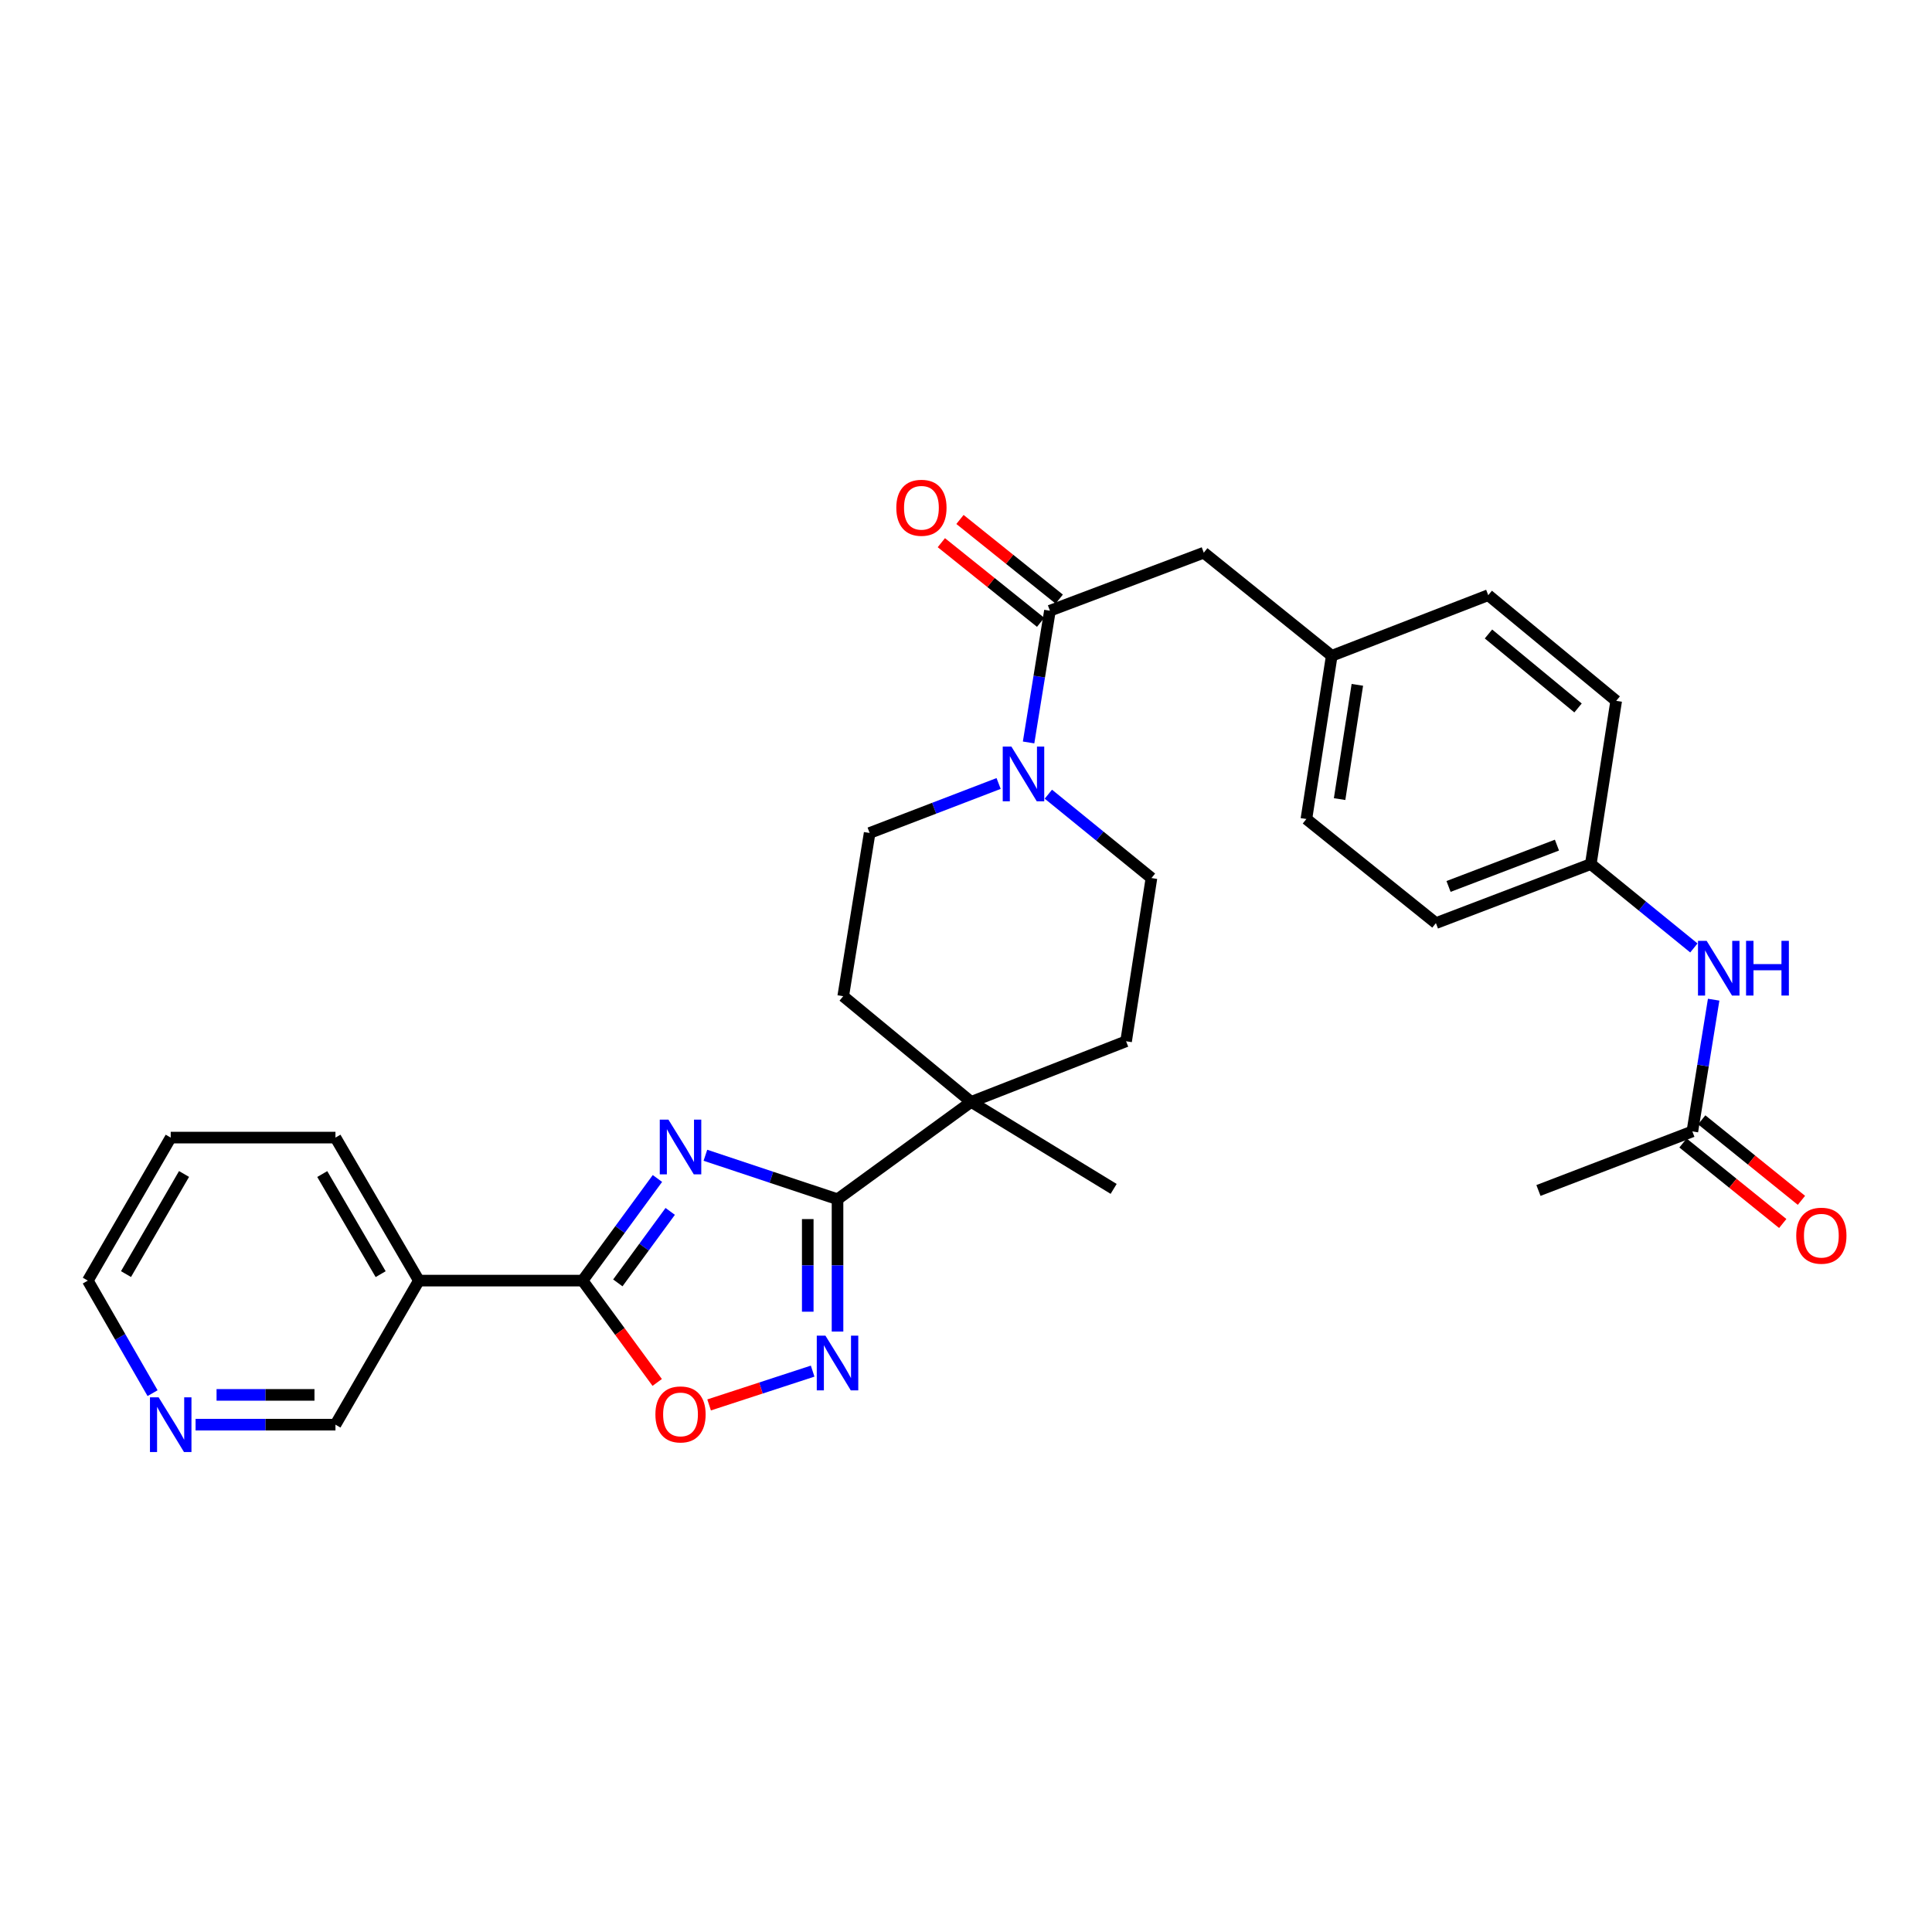 <?xml version='1.0' encoding='iso-8859-1'?>
<svg version='1.1' baseProfile='full'
              xmlns='http://www.w3.org/2000/svg'
                      xmlns:rdkit='http://www.rdkit.org/xml'
                      xmlns:xlink='http://www.w3.org/1999/xlink'
                  xml:space='preserve'
width='1000px' height='1000px' viewBox='0 0 1000 1000'>
<!-- END OF HEADER -->
<rect style='opacity:1.0;fill:#FFFFFF;stroke:none' width='1000' height='1000' x='0' y='0'> </rect>
<path class='bond-0' d='M 365.117,597.961 L 399.309,609.342' style='fill:none;fill-rule:evenodd;stroke:#0000FF;stroke-width:6px;stroke-linecap:butt;stroke-linejoin:miter;stroke-opacity:1' />
<path class='bond-0' d='M 399.309,609.342 L 433.501,620.724' style='fill:none;fill-rule:evenodd;stroke:#000000;stroke-width:6px;stroke-linecap:butt;stroke-linejoin:miter;stroke-opacity:1' />
<path class='bond-1' d='M 340.287,609.977 L 320.914,636.409' style='fill:none;fill-rule:evenodd;stroke:#0000FF;stroke-width:6px;stroke-linecap:butt;stroke-linejoin:miter;stroke-opacity:1' />
<path class='bond-1' d='M 320.914,636.409 L 301.541,662.842' style='fill:none;fill-rule:evenodd;stroke:#000000;stroke-width:6px;stroke-linecap:butt;stroke-linejoin:miter;stroke-opacity:1' />
<path class='bond-1' d='M 346.903,627.015 L 333.342,645.518' style='fill:none;fill-rule:evenodd;stroke:#0000FF;stroke-width:6px;stroke-linecap:butt;stroke-linejoin:miter;stroke-opacity:1' />
<path class='bond-1' d='M 333.342,645.518 L 319.781,664.021' style='fill:none;fill-rule:evenodd;stroke:#000000;stroke-width:6px;stroke-linecap:butt;stroke-linejoin:miter;stroke-opacity:1' />
<path class='bond-2' d='M 433.501,620.724 L 433.501,654.967' style='fill:none;fill-rule:evenodd;stroke:#000000;stroke-width:6px;stroke-linecap:butt;stroke-linejoin:miter;stroke-opacity:1' />
<path class='bond-2' d='M 433.501,654.967 L 433.501,689.211' style='fill:none;fill-rule:evenodd;stroke:#0000FF;stroke-width:6px;stroke-linecap:butt;stroke-linejoin:miter;stroke-opacity:1' />
<path class='bond-2' d='M 418.092,630.997 L 418.092,654.967' style='fill:none;fill-rule:evenodd;stroke:#000000;stroke-width:6px;stroke-linecap:butt;stroke-linejoin:miter;stroke-opacity:1' />
<path class='bond-2' d='M 418.092,654.967 L 418.092,678.938' style='fill:none;fill-rule:evenodd;stroke:#0000FF;stroke-width:6px;stroke-linecap:butt;stroke-linejoin:miter;stroke-opacity:1' />
<path class='bond-6' d='M 433.501,620.724 L 502.669,570.337' style='fill:none;fill-rule:evenodd;stroke:#000000;stroke-width:6px;stroke-linecap:butt;stroke-linejoin:miter;stroke-opacity:1' />
<path class='bond-3' d='M 301.541,662.842 L 320.856,689.198' style='fill:none;fill-rule:evenodd;stroke:#000000;stroke-width:6px;stroke-linecap:butt;stroke-linejoin:miter;stroke-opacity:1' />
<path class='bond-3' d='M 320.856,689.198 L 340.171,715.555' style='fill:none;fill-rule:evenodd;stroke:#FF0000;stroke-width:6px;stroke-linecap:butt;stroke-linejoin:miter;stroke-opacity:1' />
<path class='bond-7' d='M 301.541,662.842 L 216.81,662.842' style='fill:none;fill-rule:evenodd;stroke:#000000;stroke-width:6px;stroke-linecap:butt;stroke-linejoin:miter;stroke-opacity:1' />
<path class='bond-30' d='M 420.624,709.694 L 393.829,718.441' style='fill:none;fill-rule:evenodd;stroke:#0000FF;stroke-width:6px;stroke-linecap:butt;stroke-linejoin:miter;stroke-opacity:1' />
<path class='bond-30' d='M 393.829,718.441 L 367.035,727.188' style='fill:none;fill-rule:evenodd;stroke:#FF0000;stroke-width:6px;stroke-linecap:butt;stroke-linejoin:miter;stroke-opacity:1' />
<path class='bond-4' d='M 516.883,405.532 L 483.504,418.342' style='fill:none;fill-rule:evenodd;stroke:#0000FF;stroke-width:6px;stroke-linecap:butt;stroke-linejoin:miter;stroke-opacity:1' />
<path class='bond-4' d='M 483.504,418.342 L 450.125,431.152' style='fill:none;fill-rule:evenodd;stroke:#000000;stroke-width:6px;stroke-linecap:butt;stroke-linejoin:miter;stroke-opacity:1' />
<path class='bond-5' d='M 532.396,384.292 L 537.919,350.2' style='fill:none;fill-rule:evenodd;stroke:#0000FF;stroke-width:6px;stroke-linecap:butt;stroke-linejoin:miter;stroke-opacity:1' />
<path class='bond-5' d='M 537.919,350.2 L 543.443,316.108' style='fill:none;fill-rule:evenodd;stroke:#000000;stroke-width:6px;stroke-linecap:butt;stroke-linejoin:miter;stroke-opacity:1' />
<path class='bond-31' d='M 542.629,411.067 L 569.308,432.773' style='fill:none;fill-rule:evenodd;stroke:#0000FF;stroke-width:6px;stroke-linecap:butt;stroke-linejoin:miter;stroke-opacity:1' />
<path class='bond-31' d='M 569.308,432.773 L 595.987,454.48' style='fill:none;fill-rule:evenodd;stroke:#000000;stroke-width:6px;stroke-linecap:butt;stroke-linejoin:miter;stroke-opacity:1' />
<path class='bond-10' d='M 543.443,316.108 L 623.073,286.078' style='fill:none;fill-rule:evenodd;stroke:#000000;stroke-width:6px;stroke-linecap:butt;stroke-linejoin:miter;stroke-opacity:1' />
<path class='bond-13' d='M 548.264,310.099 L 522.573,289.486' style='fill:none;fill-rule:evenodd;stroke:#000000;stroke-width:6px;stroke-linecap:butt;stroke-linejoin:miter;stroke-opacity:1' />
<path class='bond-13' d='M 522.573,289.486 L 496.881,268.873' style='fill:none;fill-rule:evenodd;stroke:#FF0000;stroke-width:6px;stroke-linecap:butt;stroke-linejoin:miter;stroke-opacity:1' />
<path class='bond-13' d='M 538.622,322.117 L 512.93,301.505' style='fill:none;fill-rule:evenodd;stroke:#000000;stroke-width:6px;stroke-linecap:butt;stroke-linejoin:miter;stroke-opacity:1' />
<path class='bond-13' d='M 512.93,301.505 L 487.239,280.892' style='fill:none;fill-rule:evenodd;stroke:#FF0000;stroke-width:6px;stroke-linecap:butt;stroke-linejoin:miter;stroke-opacity:1' />
<path class='bond-14' d='M 502.669,570.337 L 582.864,538.963' style='fill:none;fill-rule:evenodd;stroke:#000000;stroke-width:6px;stroke-linecap:butt;stroke-linejoin:miter;stroke-opacity:1' />
<path class='bond-15' d='M 502.669,570.337 L 436.446,515.636' style='fill:none;fill-rule:evenodd;stroke:#000000;stroke-width:6px;stroke-linecap:butt;stroke-linejoin:miter;stroke-opacity:1' />
<path class='bond-26' d='M 502.669,570.337 L 576.418,615.374' style='fill:none;fill-rule:evenodd;stroke:#000000;stroke-width:6px;stroke-linecap:butt;stroke-linejoin:miter;stroke-opacity:1' />
<path class='bond-20' d='M 216.81,662.842 L 173.631,737.403' style='fill:none;fill-rule:evenodd;stroke:#000000;stroke-width:6px;stroke-linecap:butt;stroke-linejoin:miter;stroke-opacity:1' />
<path class='bond-25' d='M 216.81,662.842 L 173.631,588.819' style='fill:none;fill-rule:evenodd;stroke:#000000;stroke-width:6px;stroke-linecap:butt;stroke-linejoin:miter;stroke-opacity:1' />
<path class='bond-25' d='M 197.023,659.502 L 166.797,607.686' style='fill:none;fill-rule:evenodd;stroke:#000000;stroke-width:6px;stroke-linecap:butt;stroke-linejoin:miter;stroke-opacity:1' />
<path class='bond-8' d='M 875.966,585.618 L 881.476,551.526' style='fill:none;fill-rule:evenodd;stroke:#000000;stroke-width:6px;stroke-linecap:butt;stroke-linejoin:miter;stroke-opacity:1' />
<path class='bond-8' d='M 881.476,551.526 L 886.986,517.434' style='fill:none;fill-rule:evenodd;stroke:#0000FF;stroke-width:6px;stroke-linecap:butt;stroke-linejoin:miter;stroke-opacity:1' />
<path class='bond-17' d='M 871.127,591.612 L 896.936,612.448' style='fill:none;fill-rule:evenodd;stroke:#000000;stroke-width:6px;stroke-linecap:butt;stroke-linejoin:miter;stroke-opacity:1' />
<path class='bond-17' d='M 896.936,612.448 L 922.745,633.283' style='fill:none;fill-rule:evenodd;stroke:#FF0000;stroke-width:6px;stroke-linecap:butt;stroke-linejoin:miter;stroke-opacity:1' />
<path class='bond-17' d='M 880.806,579.623 L 906.615,600.458' style='fill:none;fill-rule:evenodd;stroke:#000000;stroke-width:6px;stroke-linecap:butt;stroke-linejoin:miter;stroke-opacity:1' />
<path class='bond-17' d='M 906.615,600.458 L 932.424,621.293' style='fill:none;fill-rule:evenodd;stroke:#FF0000;stroke-width:6px;stroke-linecap:butt;stroke-linejoin:miter;stroke-opacity:1' />
<path class='bond-27' d='M 875.966,585.618 L 796.302,616.187' style='fill:none;fill-rule:evenodd;stroke:#000000;stroke-width:6px;stroke-linecap:butt;stroke-linejoin:miter;stroke-opacity:1' />
<path class='bond-9' d='M 876.745,490.659 L 850.067,468.953' style='fill:none;fill-rule:evenodd;stroke:#0000FF;stroke-width:6px;stroke-linecap:butt;stroke-linejoin:miter;stroke-opacity:1' />
<path class='bond-9' d='M 850.067,468.953 L 823.388,447.246' style='fill:none;fill-rule:evenodd;stroke:#000000;stroke-width:6px;stroke-linecap:butt;stroke-linejoin:miter;stroke-opacity:1' />
<path class='bond-19' d='M 623.073,286.078 L 689.305,339.435' style='fill:none;fill-rule:evenodd;stroke:#000000;stroke-width:6px;stroke-linecap:butt;stroke-linejoin:miter;stroke-opacity:1' />
<path class='bond-11' d='M 450.125,431.152 L 436.446,515.636' style='fill:none;fill-rule:evenodd;stroke:#000000;stroke-width:6px;stroke-linecap:butt;stroke-linejoin:miter;stroke-opacity:1' />
<path class='bond-12' d='M 595.987,454.48 L 582.864,538.963' style='fill:none;fill-rule:evenodd;stroke:#000000;stroke-width:6px;stroke-linecap:butt;stroke-linejoin:miter;stroke-opacity:1' />
<path class='bond-16' d='M 101.231,737.403 L 137.431,737.403' style='fill:none;fill-rule:evenodd;stroke:#0000FF;stroke-width:6px;stroke-linecap:butt;stroke-linejoin:miter;stroke-opacity:1' />
<path class='bond-16' d='M 137.431,737.403 L 173.631,737.403' style='fill:none;fill-rule:evenodd;stroke:#000000;stroke-width:6px;stroke-linecap:butt;stroke-linejoin:miter;stroke-opacity:1' />
<path class='bond-16' d='M 112.091,721.994 L 137.431,721.994' style='fill:none;fill-rule:evenodd;stroke:#0000FF;stroke-width:6px;stroke-linecap:butt;stroke-linejoin:miter;stroke-opacity:1' />
<path class='bond-16' d='M 137.431,721.994 L 162.771,721.994' style='fill:none;fill-rule:evenodd;stroke:#000000;stroke-width:6px;stroke-linecap:butt;stroke-linejoin:miter;stroke-opacity:1' />
<path class='bond-32' d='M 78.974,721.093 L 62.214,691.967' style='fill:none;fill-rule:evenodd;stroke:#0000FF;stroke-width:6px;stroke-linecap:butt;stroke-linejoin:miter;stroke-opacity:1' />
<path class='bond-32' d='M 62.214,691.967 L 45.455,662.842' style='fill:none;fill-rule:evenodd;stroke:#000000;stroke-width:6px;stroke-linecap:butt;stroke-linejoin:miter;stroke-opacity:1' />
<path class='bond-18' d='M 823.388,447.246 L 743.227,477.807' style='fill:none;fill-rule:evenodd;stroke:#000000;stroke-width:6px;stroke-linecap:butt;stroke-linejoin:miter;stroke-opacity:1' />
<path class='bond-18' d='M 805.874,437.432 L 749.762,458.825' style='fill:none;fill-rule:evenodd;stroke:#000000;stroke-width:6px;stroke-linecap:butt;stroke-linejoin:miter;stroke-opacity:1' />
<path class='bond-33' d='M 823.388,447.246 L 836.537,362.763' style='fill:none;fill-rule:evenodd;stroke:#000000;stroke-width:6px;stroke-linecap:butt;stroke-linejoin:miter;stroke-opacity:1' />
<path class='bond-23' d='M 689.305,339.435 L 770.313,308.061' style='fill:none;fill-rule:evenodd;stroke:#000000;stroke-width:6px;stroke-linecap:butt;stroke-linejoin:miter;stroke-opacity:1' />
<path class='bond-24' d='M 689.305,339.435 L 676.182,423.919' style='fill:none;fill-rule:evenodd;stroke:#000000;stroke-width:6px;stroke-linecap:butt;stroke-linejoin:miter;stroke-opacity:1' />
<path class='bond-24' d='M 702.563,354.473 L 693.376,413.611' style='fill:none;fill-rule:evenodd;stroke:#000000;stroke-width:6px;stroke-linecap:butt;stroke-linejoin:miter;stroke-opacity:1' />
<path class='bond-21' d='M 836.537,362.763 L 770.313,308.061' style='fill:none;fill-rule:evenodd;stroke:#000000;stroke-width:6px;stroke-linecap:butt;stroke-linejoin:miter;stroke-opacity:1' />
<path class='bond-21' d='M 816.79,366.438 L 770.433,328.147' style='fill:none;fill-rule:evenodd;stroke:#000000;stroke-width:6px;stroke-linecap:butt;stroke-linejoin:miter;stroke-opacity:1' />
<path class='bond-22' d='M 743.227,477.807 L 676.182,423.919' style='fill:none;fill-rule:evenodd;stroke:#000000;stroke-width:6px;stroke-linecap:butt;stroke-linejoin:miter;stroke-opacity:1' />
<path class='bond-29' d='M 173.631,588.819 L 88.36,588.819' style='fill:none;fill-rule:evenodd;stroke:#000000;stroke-width:6px;stroke-linecap:butt;stroke-linejoin:miter;stroke-opacity:1' />
<path class='bond-28' d='M 45.455,662.842 L 88.36,588.819' style='fill:none;fill-rule:evenodd;stroke:#000000;stroke-width:6px;stroke-linecap:butt;stroke-linejoin:miter;stroke-opacity:1' />
<path class='bond-28' d='M 65.222,659.465 L 95.255,607.65' style='fill:none;fill-rule:evenodd;stroke:#000000;stroke-width:6px;stroke-linecap:butt;stroke-linejoin:miter;stroke-opacity:1' />
<path  class='atom-0' d='M 345.976 579.513
L 355.256 594.513
Q 356.176 595.993, 357.656 598.673
Q 359.136 601.353, 359.216 601.513
L 359.216 579.513
L 362.976 579.513
L 362.976 607.833
L 359.096 607.833
L 349.136 591.433
Q 347.976 589.513, 346.736 587.313
Q 345.536 585.113, 345.176 584.433
L 345.176 607.833
L 341.496 607.833
L 341.496 579.513
L 345.976 579.513
' fill='#0000FF'/>
<path  class='atom-3' d='M 427.241 691.33
L 436.521 706.33
Q 437.441 707.81, 438.921 710.49
Q 440.401 713.17, 440.481 713.33
L 440.481 691.33
L 444.241 691.33
L 444.241 719.65
L 440.361 719.65
L 430.401 703.25
Q 429.241 701.33, 428.001 699.13
Q 426.801 696.93, 426.441 696.25
L 426.441 719.65
L 422.761 719.65
L 422.761 691.33
L 427.241 691.33
' fill='#0000FF'/>
<path  class='atom-4' d='M 339.236 732.099
Q 339.236 725.299, 342.596 721.499
Q 345.956 717.699, 352.236 717.699
Q 358.516 717.699, 361.876 721.499
Q 365.236 725.299, 365.236 732.099
Q 365.236 738.979, 361.836 742.899
Q 358.436 746.779, 352.236 746.779
Q 345.996 746.779, 342.596 742.899
Q 339.236 739.019, 339.236 732.099
M 352.236 743.579
Q 356.556 743.579, 358.876 740.699
Q 361.236 737.779, 361.236 732.099
Q 361.236 726.539, 358.876 723.739
Q 356.556 720.899, 352.236 720.899
Q 347.916 720.899, 345.556 723.699
Q 343.236 726.499, 343.236 732.099
Q 343.236 737.819, 345.556 740.699
Q 347.916 743.579, 352.236 743.579
' fill='#FF0000'/>
<path  class='atom-5' d='M 523.495 386.431
L 532.775 401.431
Q 533.695 402.911, 535.175 405.591
Q 536.655 408.271, 536.735 408.431
L 536.735 386.431
L 540.495 386.431
L 540.495 414.751
L 536.615 414.751
L 526.655 398.351
Q 525.495 396.431, 524.255 394.231
Q 523.055 392.031, 522.695 391.351
L 522.695 414.751
L 519.015 414.751
L 519.015 386.431
L 523.495 386.431
' fill='#0000FF'/>
<path  class='atom-10' d='M 883.36 486.974
L 892.64 501.974
Q 893.56 503.454, 895.04 506.134
Q 896.52 508.814, 896.6 508.974
L 896.6 486.974
L 900.36 486.974
L 900.36 515.294
L 896.48 515.294
L 886.52 498.894
Q 885.36 496.974, 884.12 494.774
Q 882.92 492.574, 882.56 491.894
L 882.56 515.294
L 878.88 515.294
L 878.88 486.974
L 883.36 486.974
' fill='#0000FF'/>
<path  class='atom-10' d='M 903.76 486.974
L 907.6 486.974
L 907.6 499.014
L 922.08 499.014
L 922.08 486.974
L 925.92 486.974
L 925.92 515.294
L 922.08 515.294
L 922.08 502.214
L 907.6 502.214
L 907.6 515.294
L 903.76 515.294
L 903.76 486.974
' fill='#0000FF'/>
<path  class='atom-14' d='M 463.928 262.822
Q 463.928 256.022, 467.288 252.222
Q 470.648 248.422, 476.928 248.422
Q 483.208 248.422, 486.568 252.222
Q 489.928 256.022, 489.928 262.822
Q 489.928 269.702, 486.528 273.622
Q 483.128 277.502, 476.928 277.502
Q 470.688 277.502, 467.288 273.622
Q 463.928 269.742, 463.928 262.822
M 476.928 274.302
Q 481.248 274.302, 483.568 271.422
Q 485.928 268.502, 485.928 262.822
Q 485.928 257.262, 483.568 254.462
Q 481.248 251.622, 476.928 251.622
Q 472.608 251.622, 470.248 254.422
Q 467.928 257.222, 467.928 262.822
Q 467.928 268.542, 470.248 271.422
Q 472.608 274.302, 476.928 274.302
' fill='#FF0000'/>
<path  class='atom-17' d='M 82.1 723.243
L 91.38 738.243
Q 92.3 739.723, 93.78 742.403
Q 95.26 745.083, 95.34 745.243
L 95.34 723.243
L 99.1 723.243
L 99.1 751.563
L 95.22 751.563
L 85.26 735.163
Q 84.1 733.243, 82.86 731.043
Q 81.66 728.843, 81.3 728.163
L 81.3 751.563
L 77.62 751.563
L 77.62 723.243
L 82.1 723.243
' fill='#0000FF'/>
<path  class='atom-18' d='M 929.729 639.594
Q 929.729 632.794, 933.089 628.994
Q 936.449 625.194, 942.729 625.194
Q 949.009 625.194, 952.369 628.994
Q 955.729 632.794, 955.729 639.594
Q 955.729 646.474, 952.329 650.394
Q 948.929 654.274, 942.729 654.274
Q 936.489 654.274, 933.089 650.394
Q 929.729 646.514, 929.729 639.594
M 942.729 651.074
Q 947.049 651.074, 949.369 648.194
Q 951.729 645.274, 951.729 639.594
Q 951.729 634.034, 949.369 631.234
Q 947.049 628.394, 942.729 628.394
Q 938.409 628.394, 936.049 631.194
Q 933.729 633.994, 933.729 639.594
Q 933.729 645.314, 936.049 648.194
Q 938.409 651.074, 942.729 651.074
' fill='#FF0000'/>
</svg>

